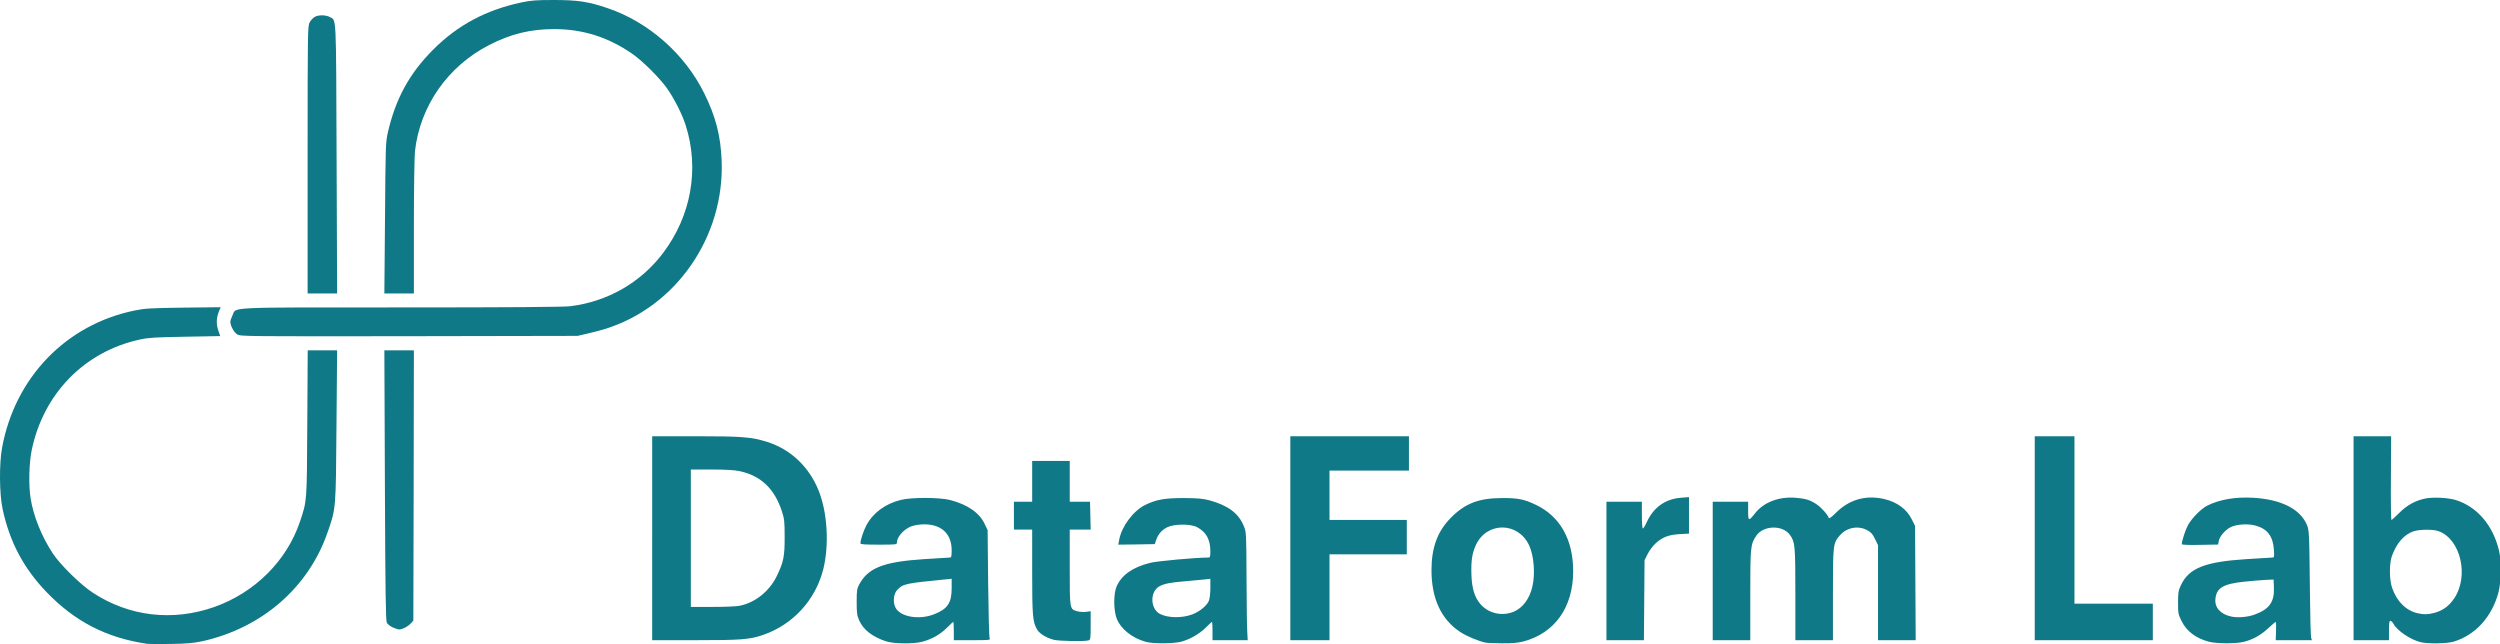 <?xml version="1.0" encoding="UTF-8"?>
<svg xmlns="http://www.w3.org/2000/svg" width="2329" height="600">
  <path fill="#107987" d="M137.07 599.8c-38.1-5.7-67.3-20.7-94-48.5-21.1-22-34.1-46.6-40.6-76.9-3.1-14.2-3.3-42.5-.5-57.5 12.1-65.4 59.6-114.5 123.3-127.6 9.6-2 14.6-2.3 45.5-2.7l34.8-.4-1.4 3.4c-2.6 6.2-2.9 12-.9 18l1.9 5.5-32.5.6c-28 .5-34 .8-42.3 2.6-51.7 11.2-90 50.4-100.9 103.4-2.4 12-2.9 31.8-1 44.2 2.6 16.8 10.4 36.1 20.8 51.8 7 10.6 25.9 29.1 37.1 36.4 33.9 22.3 74.5 27 113.2 13.4 37.9-13.4 67.8-43.2 80-79.9 6.5-19.6 6.3-17.2 6.7-91.4l.4-67.8h27.4l-.6 70.2c-.6 78.7-.4 76.8-8.5 99.9-17.8 51.2-61.5 88.9-117.1 101-7.6 1.6-14.1 2.2-28.8 2.4-10.4.2-20.3.1-22-.1Zm688.5-2.3c-12.6-4.1-21.2-10.7-25.1-19.4-2-4.5-2.4-6.8-2.4-17.2 0-10.6.3-12.5 2.3-16.3 8.4-15.6 22.5-21.2 60.3-23.7 12.3-.8 23.2-1.5 24.2-1.5 1.4 0 1.7-1 1.7-6.8 0-16.3-10.8-25.3-28.8-24-3.7.3-8.3 1.3-10.2 2.3-6.7 3.3-12 9.8-12 14.5 0 1.9-.5 2-17 2-12.9 0-17-.3-17-1.2 0-3.1 3-12.1 5.6-16.9 6.3-11.7 17.6-20 32.1-23.6 9.7-2.5 36.1-2.4 45.8.1 16.3 4.2 27.4 11.9 32.3 22.4l2.7 5.7.5 49.5c.3 27.2.9 50.3 1.4 51.3.8 1.6-.4 1.7-16.3 1.7h-17.1v-8.5c0-4.7-.2-8.5-.5-8.5s-3.1 2.6-6.3 5.8c-6.4 6.2-13.8 10.3-22.8 12.7-8.2 2.1-26.3 1.9-33.4-.4Zm44-25c13.1-5 17-10.6 17-24.5v-8.8l-6.2.6c-37.5 3.7-39.2 4.1-44.7 10-3.3 3.6-4 11.7-1.3 16.5 4.6 8.4 21.6 11.3 35.2 6.2Zm198 25.5c-12.9-3.6-23.4-12-27.2-21.6-3.1-7.9-3.1-23.5-.1-30.2 4.8-10.7 14.9-17.7 31-21.8 6.3-1.7 43-5 54.5-5 1.5 0 1.8-.9 1.8-5.7 0-11.1-3.9-18.1-12.4-22.6-6.1-3.2-21.2-3.1-27.8.1-5.1 2.6-8.4 6.3-10.4 12.1l-1.2 3.6-17 .3-17 .2.9-4.7c2.3-12.4 13.2-26.9 24.2-32.3 10.5-5.1 18.2-6.4 36.2-6.4 13.2.1 17.4.5 24 2.2 17 4.7 26.9 12.1 31.6 23.8 2.4 5.9 2.4 6.1 2.6 48.9.1 23.7.4 46.3.7 50.3l.4 7.2h-32.8v-8.5c0-4.7-.2-8.5-.5-8.5s-2.9 2.4-5.8 5.3c-6.1 6-14.8 11-23.2 13.2-7.2 1.8-26 1.9-32.5.1Zm43.4-25.7c6.7-2.6 13.4-8.1 15.2-12.6.8-1.9 1.4-6.8 1.4-11.9v-8.6l-5.2.6c-2.9.3-11.1 1.1-18.3 1.7-13.6 1.1-19.2 2.2-23.8 4.6-9.1 4.7-8.9 21 .3 25.8 7.6 3.9 20.6 4.1 30.4.4Zm273.1 26.4c-6.7-1.4-18-6.1-23.8-10-17.7-11.7-26.7-31.1-26.7-57.5 0-21.3 5.7-36.6 18.5-49.3 12.9-12.9 25.8-17.9 47-17.9 15.1-.1 20.7 1 32 6.4 22.4 10.8 34.5 32.4 34.5 61.7 0 33.7-17.1 57.7-46.4 65.5-5.2 1.3-10.3 1.8-20 1.7-7.2-.1-14-.3-15.1-.6Zm26.7-29.1c7.9-3.5 14.1-11.9 16.7-22.7 2.9-11.8 1.6-29.3-3-39-10.3-21.9-39.4-22-49.5-.2-3.6 7.8-4.6 14.8-4.2 27.6.4 12.5 2.8 20.6 7.9 26.9 7.6 9.3 20.9 12.4 32.1 7.4Zm646.9 28.2c-12-3.2-20.7-9.8-25.3-19.2-3.1-6.2-3.3-7.3-3.3-17.2 0-9.2.3-11.2 2.6-16.1 7.5-16 22.2-21.9 60.8-24.4 12.4-.8 23.4-1.5 24.4-1.5 1.8 0 1.9-.6 1.5-7.2-.8-12.4-5.9-19.3-16.5-22.4-7.4-2.2-18.3-1.5-24 1.4-5 2.6-10.1 8.5-10.9 12.9l-.6 3.2-16.9.3c-11.2.2-16.9 0-16.9-.7 0-3 3.4-13.4 5.7-17.6 3.5-6.5 12.3-15.4 18.1-18.3 11.5-5.7 25.9-8.2 42.6-7.3 25 1.4 42.6 9.8 49.3 23.5 3.1 6.5 3 4.4 3.7 67.7.2 20.4.7 38 1.1 39.3l.7 2.2h-33.7l.3-8.5c.2-4.7 0-8.5-.3-8.5-.4 0-3.6 2.6-7 5.9-6.8 6.3-14 10.4-22.6 12.6-7 1.9-25.7 1.8-32.8-.1Zm43.1-25.4c13.3-4.9 18.1-11.7 17.6-24.7l-.3-7.8-7 .3c-3.8.2-13 .9-20.3 1.7-19.6 2-26 5.8-26.9 16.2-.8 8 4.9 14.2 14.9 16.3 6.1 1.3 15.5.5 22-2Zm154.5 25.9c-9.5-2.2-22.2-10.8-25.6-17.3-.8-1.4-2-2.6-2.8-2.6-1 0-1.3 2.2-1.3 9v9h-33v-190h35l-.2 39c-.2 21.5.1 39 .5 39 .5 0 3.7-3 7.3-6.6 7.3-7.3 15.3-11.7 24.9-13.5 7.1-1.3 21-.6 27.6 1.5 20.1 6.2 35 23.8 40.5 47.5 2.3 9.9 2 28.6-.6 38.6-6.1 22.8-21.6 39.9-41.9 45.9-6 1.8-23.8 2.1-30.4.5Zm12.7-27.4c7.8-2.1 13.6-6.3 18.4-13.5 14-20.9 5.9-55.3-14.7-62.6-5-1.8-17.8-1.7-23.3.2-8.6 2.9-15.4 10.6-19.9 22.5-2.7 7.1-2.7 22.2 0 30.1 4.4 12.7 12.8 21.1 23.8 23.7 5.7 1.3 9.3 1.3 15.7-.4ZM981.57 596c-6.8-1.8-13.2-5.7-15.4-9.5-4.1-7.1-4.6-12.6-4.6-53.8v-39.3h-17v-26h17v-38h35v38h18.9l.3 13 .3 13h-19.5v35.3c0 39.6-.1 38.8 7.2 40.8 2.3.6 6 .8 8.2.5l4.1-.6v13.2c0 12.4-.1 13.3-2 14-3.5 1.1-27.8.7-32.5-.6Zm-374-94.6v-95h40.3c43.6 0 52.4.7 67.2 5.4 21.6 6.9 38.8 23.2 47.6 45.3 8.2 20.4 9.9 50.4 4.3 73.2-7.2 28.6-28.2 51.6-56.1 61.2-12.5 4.3-20.3 4.9-62.9 4.9h-40.4v-95Zm81.1 63c14.4-2.7 27.9-13.3 34.8-27.4 6.5-13.2 7.6-18.7 7.5-37.1 0-14.5-.3-16.7-2.7-24-6.9-20.8-19.6-32.8-39.3-37-4.7-1-13.1-1.5-26.1-1.5h-19.3v128h19.9c10.9 0 22.3-.4 25.2-1Zm513.4-63v-95h110.5v32h-74v46h72v32h-72v80h-36.5v-95Zm294.5 30.5v-64.5h33v12.5c0 6.9.4 12.5.9 12.5s2.3-2.9 3.9-6.5c6.4-13.5 17.2-21.1 31.7-22.2l7.4-.6v34l-8.7.5c-10.4.6-16.1 2.8-22.6 8.8-2.5 2.3-5.8 6.8-7.3 9.9l-2.8 5.6-.3 37.3-.3 37.2h-34.9v-64.5Zm99 0v-64.5h33v8.5c0 9.8.4 9.9 6.5 2.2 7.9-10.1 22.1-15.6 37.4-14.4 9.7.8 13.8 2 19.7 6 4.5 2.9 10.6 9.8 11.6 12.9.3.8 2.7-1 6.4-4.7 12.4-12.5 28-17 45.2-13 12.2 2.9 21.1 9.5 25.9 19.4l2.8 5.6.3 53.3.3 53.2h-35.1v-88.5l-2.4-5c-2.7-5.8-4.7-7.8-9.9-10-8-3.3-17.8-.8-23.5 6.1-6.1 7.3-6.2 8.4-6.2 55.1v42.3h-35v-42.8c0-45.8-.3-48.5-5-55.2-6.8-9.6-24.9-9.1-31.5.8-5.3 8-5.5 10.1-5.5 55.4v41.8h-35v-64.5Zm300-30.5v-95h37v156h73v34h-110v-95Zm-1529.7 83.1c-2.3-1.1-4.7-3-5.5-4.3-1-1.9-1.4-25.9-1.8-128.1l-.5-125.7h27.5l-.2 125.9-.3 125.9-2.5 2.7c-2.7 2.9-7.8 5.5-10.7 5.5-1 0-3.7-.9-6-1.9Z"></path>
  <path fill="#107987" d="M220.97 311.5c-3-1.8-6.4-8.1-6.4-11.8 0-.9.9-3.6 2-5.9 3.9-8-9.3-7.4 157.2-7.4 101.5 0 151.1-.4 157.3-1.1 35-4.3 65.9-22 86.8-49.8 26-34.5 33.8-78.1 21-118.5-3.2-10.3-10.6-24.9-17.4-34.6-6.7-9.6-23.3-26.1-32.9-32.6-22.3-15.3-45.6-22.6-72-22.7-22.4 0-40.5 4.4-60.8 14.8-38.6 19.8-64.4 56.7-69.2 99-.5 5.1-1 35.4-1 70.8v61.7h-27.5l.6-70.2c.5-66.8.6-70.8 2.6-79.6 7.3-31.7 20-55 42.2-77.3 23-23 49.1-36.9 82.1-44 8.9-1.9 13.6-2.3 30.5-2.3 22.2 0 32.1 1.5 50 7.6 38.3 13 71.8 42.6 90 79.3 10.6 21.5 15.3 39.3 16.2 62.6 2.9 70.9-42.3 136.3-108.4 156.9-3.8 1.2-11.1 3.1-16.3 4.3l-9.5 2.2-157 .3c-152.8.2-157.1.2-160.1-1.7Z"></path>
  <path fill="#107987" d="M286.57 148.7c0-121.9.1-124.9 2-128 1-1.8 3-3.9 4.4-4.8 3.3-2.2 10.7-2.1 14.4 0 6.1 3.6 5.7-5.3 6.2 131.8l.5 125.7h-27.5V148.7Z"></path>
</svg>
